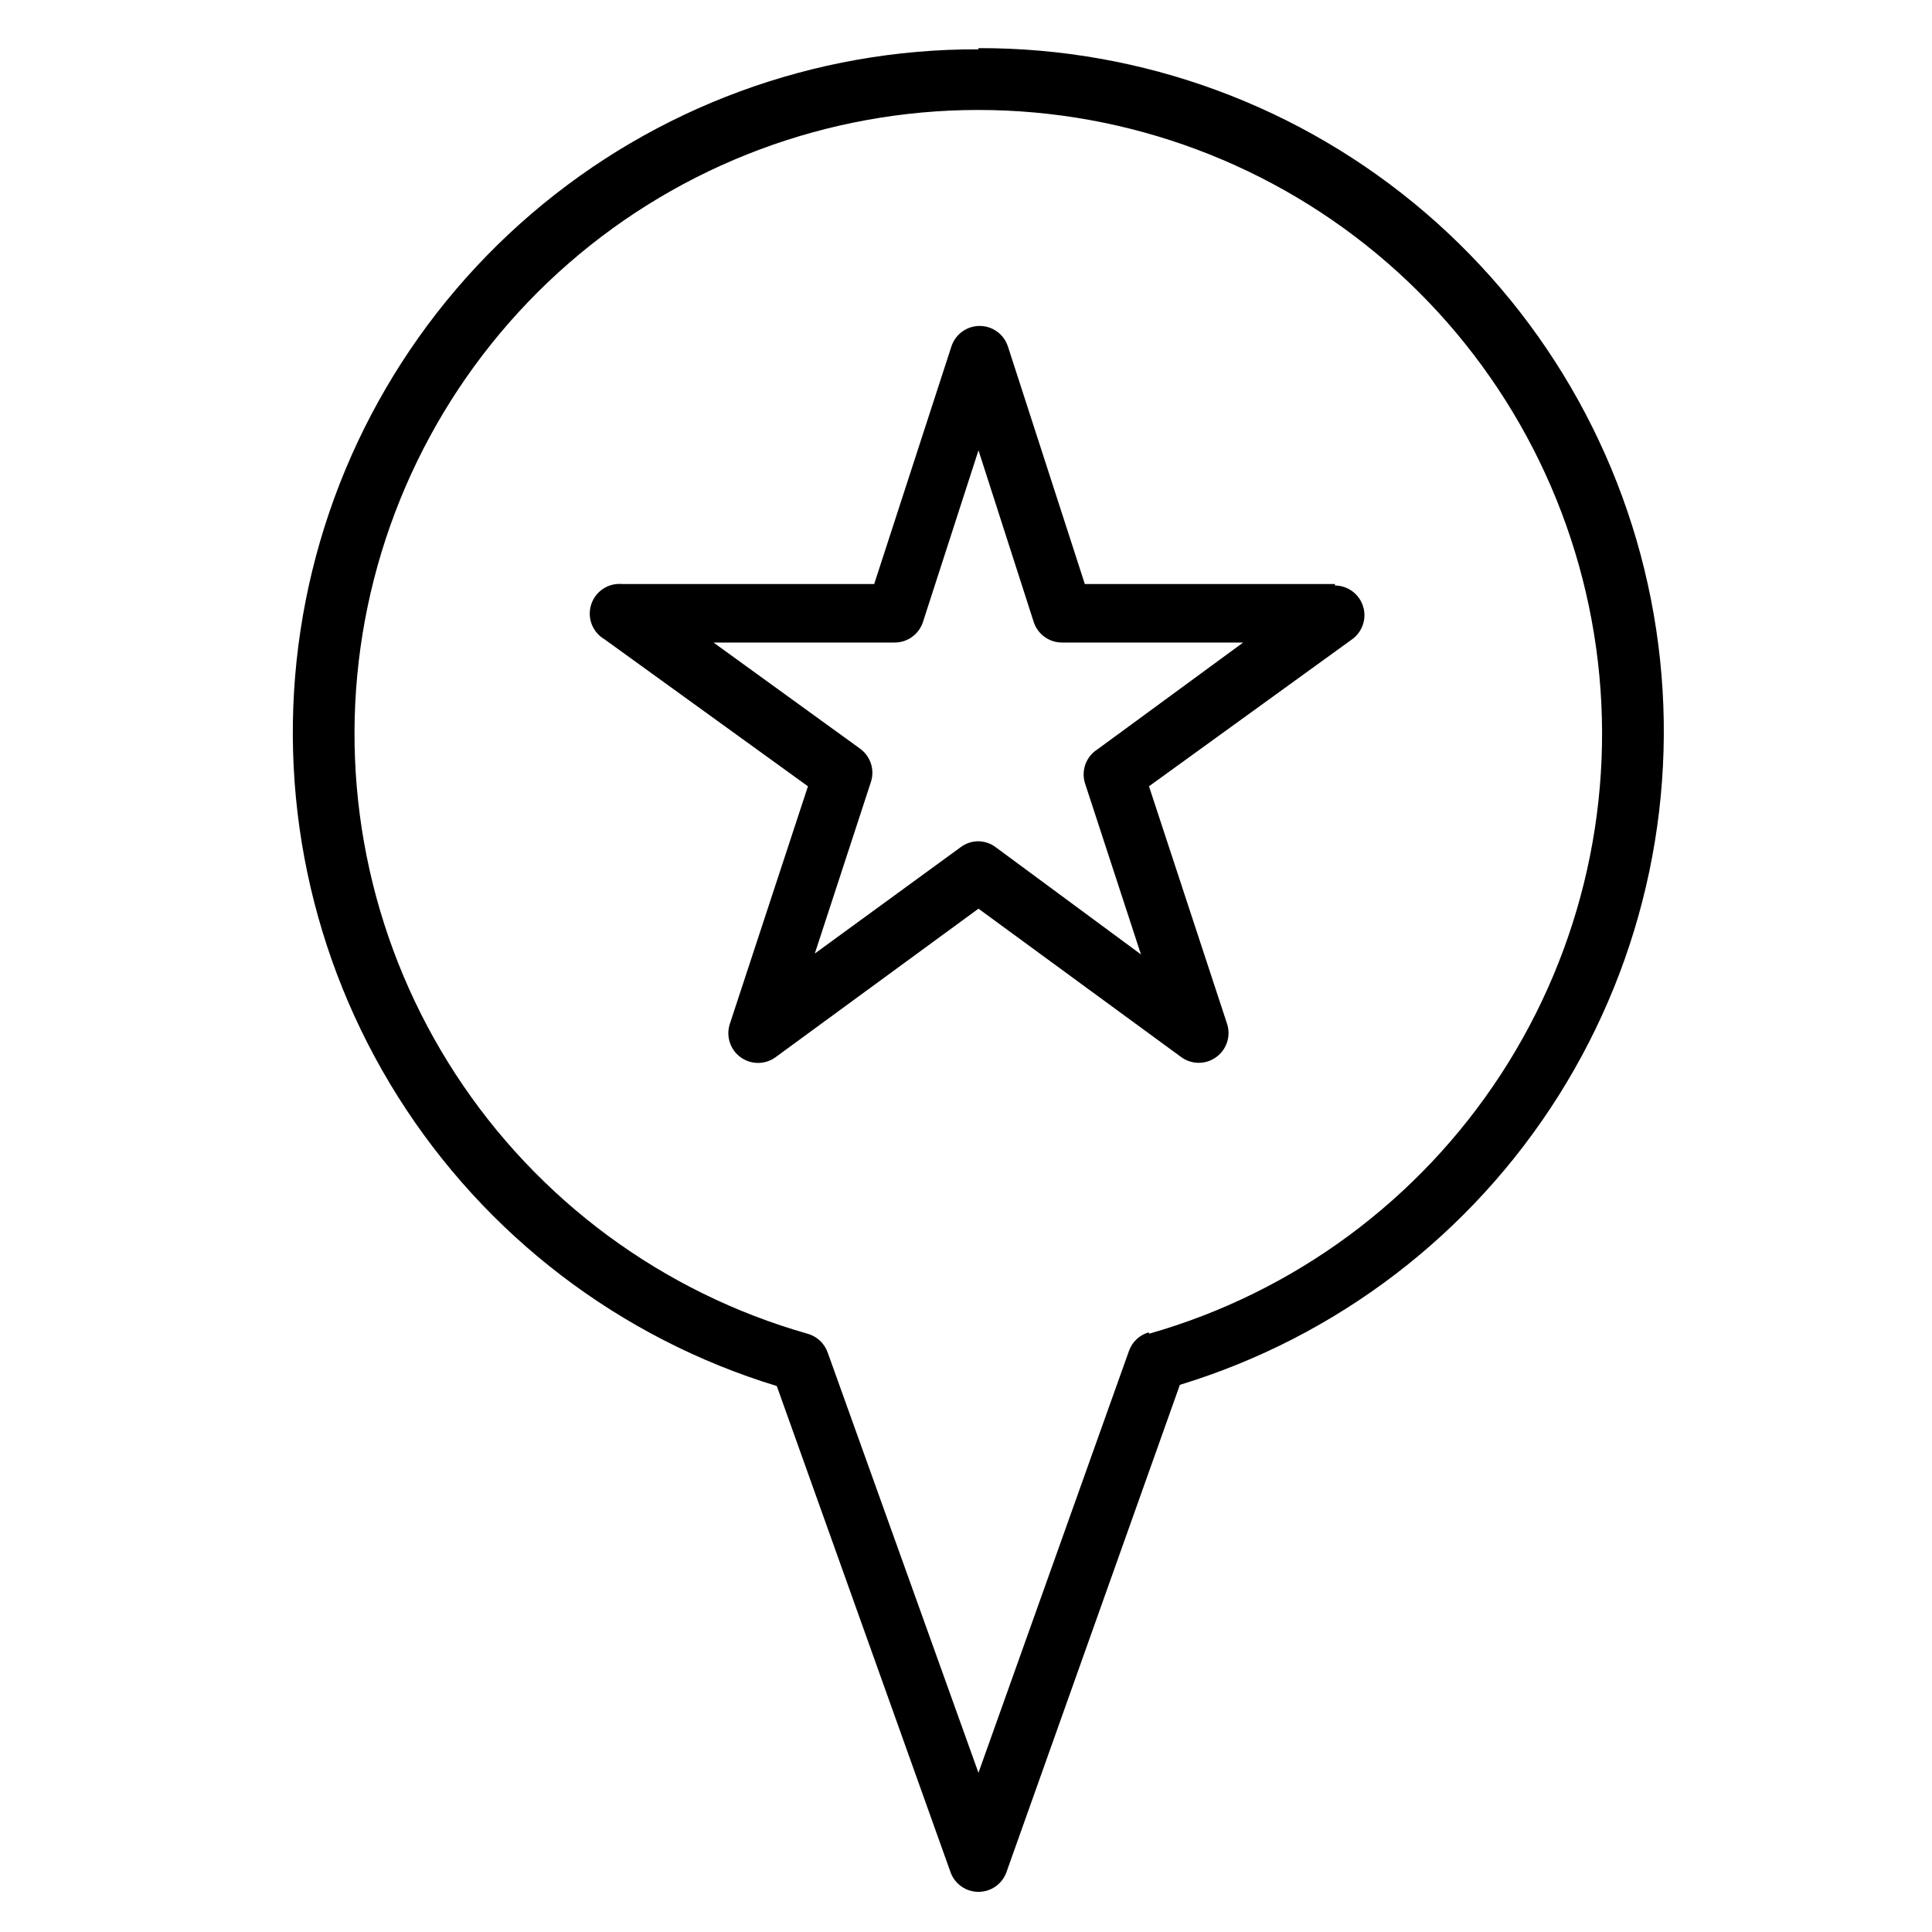 <?xml version="1.0" encoding="UTF-8"?>
<!-- The Best Svg Icon site in the world: iconSvg.co, Visit us! https://iconsvg.co -->
<svg fill="#000000" width="800px" height="800px" version="1.1" viewBox="144 144 512 512" xmlns="http://www.w3.org/2000/svg">
 <g>
  <path d="m403.3 157.07c-43.449-0.152-85.504 15.32-118.49 43.602-32.984 28.277-54.703 67.477-61.184 110.44-6.484 42.965 2.699 86.824 25.871 123.58 23.176 36.754 58.793 63.949 100.36 76.621l46.051 128.86v0.004c1.129 3.113 4.086 5.184 7.398 5.184s6.269-2.07 7.398-5.184l45.973-129.18c41.555-12.668 77.168-39.855 100.34-76.602 23.172-36.746 32.363-80.598 25.891-123.56-6.473-42.957-28.176-82.156-61.148-110.44-32.973-28.285-75.016-43.773-118.46-43.637zm45.184 339.99v0.004c-2.441 0.68-4.402 2.496-5.273 4.879l-39.91 111.86-39.988-111.46c-0.871-2.383-2.836-4.199-5.277-4.883-38.363-10.91-71.492-35.328-93.27-68.746-21.781-33.418-30.742-73.586-25.234-113.09 5.512-39.508 25.117-75.688 55.207-101.88 30.09-26.184 68.637-40.605 108.52-40.605s78.43 14.422 108.52 40.605c30.09 26.188 49.695 62.367 55.203 101.88 5.512 39.504-3.449 79.672-25.23 113.09-21.777 33.418-54.906 57.836-93.273 68.746z"/>
  <path d="m497.77 298.77h-66.281l-20.387-62.977h-0.004c-1.062-3.231-4.078-5.414-7.477-5.414-3.402 0-6.418 2.184-7.481 5.414l-20.469 62.977h-66.832c-3.668-0.316-7.066 1.949-8.18 5.461-1.113 3.512 0.355 7.324 3.535 9.18l53.922 38.965-20.703 62.977c-1.066 3.242 0.078 6.805 2.836 8.816 2.766 2.023 6.523 2.023 9.289 0l53.766-39.359 53.766 39.359c2.75 1.984 6.461 1.984 9.211 0 2.785-1.992 3.961-5.555 2.914-8.816l-20.703-62.977 53.844-38.965c2.754-1.996 3.918-5.539 2.879-8.777-1.039-3.242-4.043-5.449-7.445-5.473zm-62.977 43.848c-2.934 1.883-4.277 5.469-3.305 8.816l14.879 45.5-38.496-28.418c-1.34-1.008-2.969-1.559-4.644-1.574-1.676 0.016-3.305 0.566-4.644 1.574l-38.652 28.184 14.879-45.5v-0.004c1.051-3.258-0.129-6.824-2.914-8.816l-38.809-28.102h48.02c3.406-0.004 6.422-2.195 7.481-5.434l14.719-45.5 14.641 45.5c1.059 3.238 4.074 5.43 7.481 5.434h48.02z"/>
 </g>
</svg>